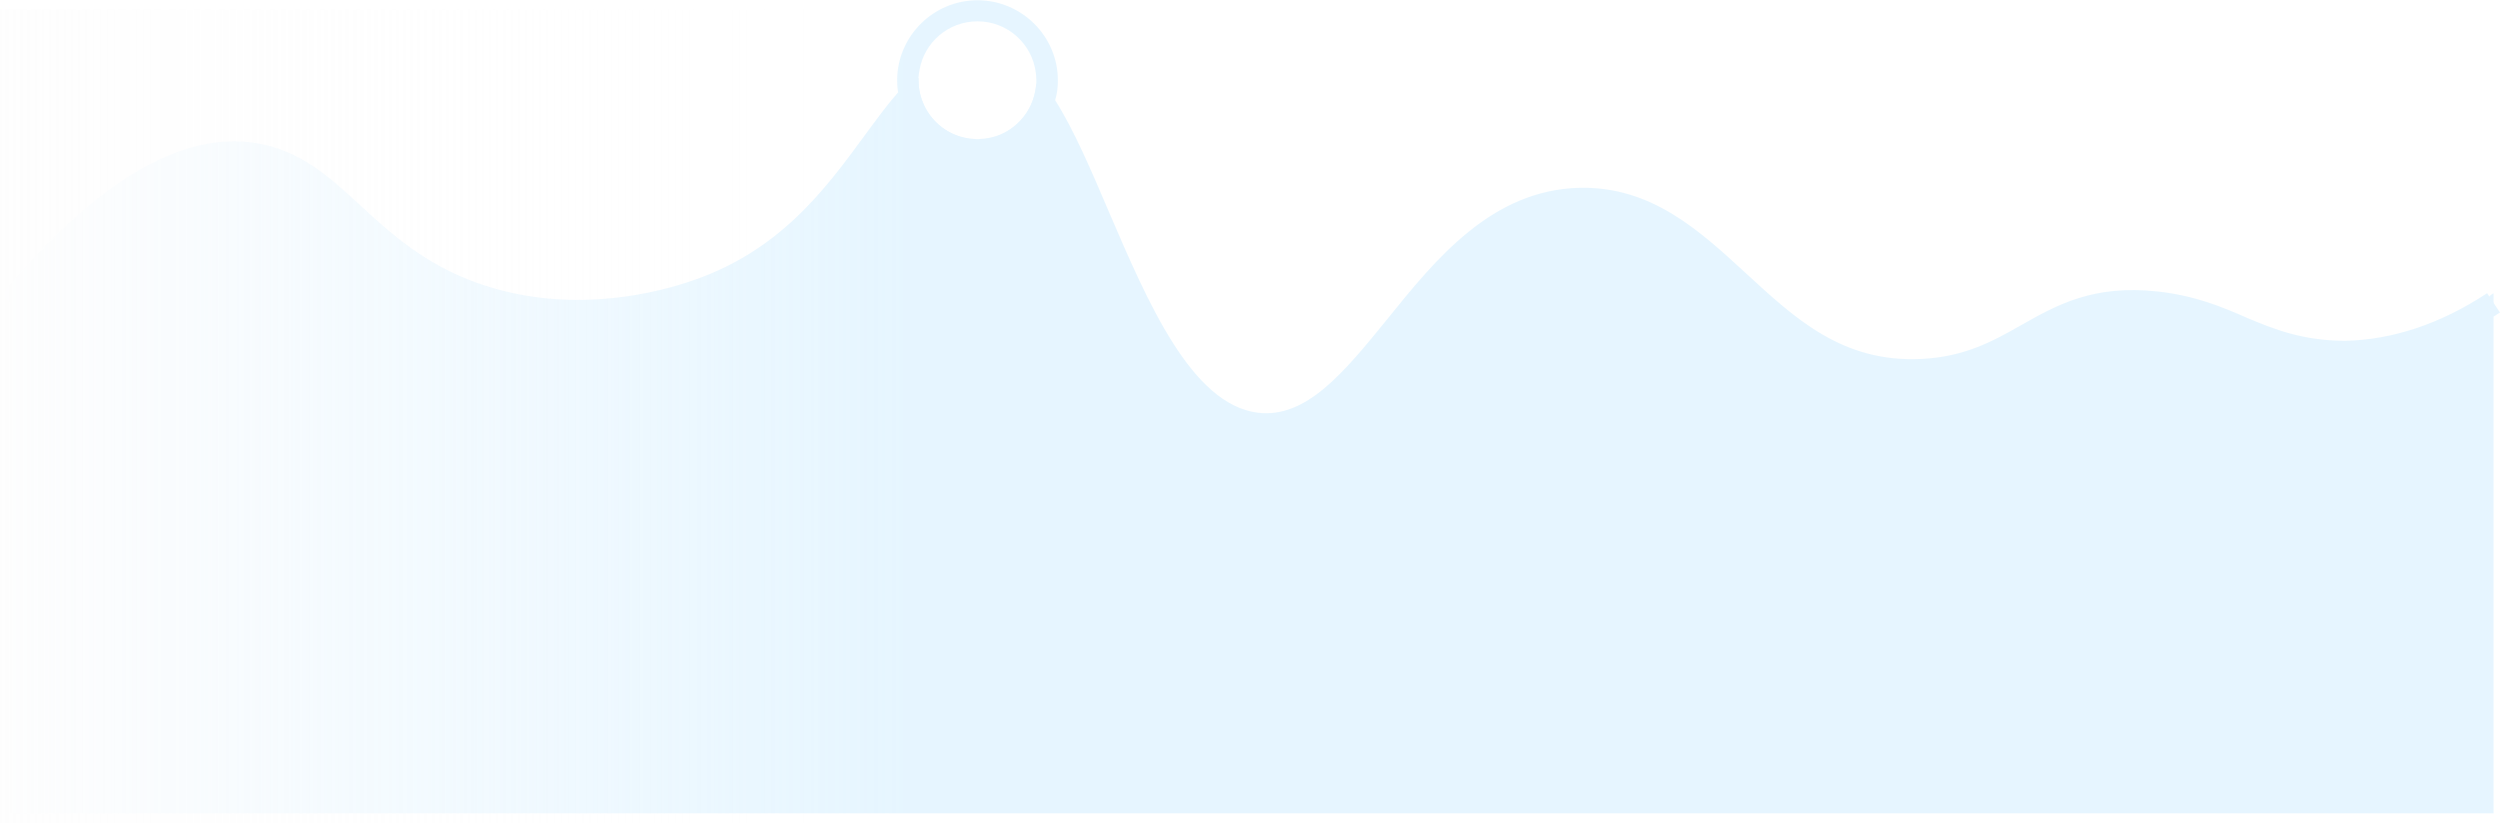 <?xml version="1.0" encoding="utf-8"?>
<!-- Generator: Adobe Illustrator 23.0.6, SVG Export Plug-In . SVG Version: 6.00 Build 0)  -->
<svg version="1.1" id="Calque_1" xmlns="http://www.w3.org/2000/svg" xmlns:xlink="http://www.w3.org/1999/xlink" x="0px" y="0px"
	 viewBox="0 0 1007.9 331.8" style="enable-background:new 0 0 1007.9 331.8;" xml:space="preserve">
<style type="text/css">
	.st0{opacity:0.5;}
	.st1{opacity:0.31;}
	.st2{filter:url(#Adobe_OpacityMaskFilter);}
	.st3{filter:url(#Adobe_OpacityMaskFilter_1_);}
	.st4{mask:url(#SVGID_1_);fill:url(#SVGID_2_);}
	.st5{fill:#5FC2FF;}
	.st6{fill:url(#SVGID_3_);}
</style>
<g class="st0">
	<g class="st1">
		<defs>
			<filter id="Adobe_OpacityMaskFilter" filterUnits="userSpaceOnUse" x="4.2" y="31.2" width="1001.1" height="296.6">
				<feFlood  style="flood-color:white;flood-opacity:1" result="back"/>
				<feBlend  in="SourceGraphic" in2="back" mode="normal"/>
			</filter>
		</defs>
		<mask maskUnits="userSpaceOnUse" x="4.2" y="31.2" width="1001.1" height="296.6" id="SVGID_1_">
			<g class="st2">
				<defs>
					<filter id="Adobe_OpacityMaskFilter_1_" filterUnits="userSpaceOnUse" x="4.2" y="31.2" width="1001.1" height="296.6">
						<feFlood  style="flood-color:white;flood-opacity:1" result="back"/>
						<feBlend  in="SourceGraphic" in2="back" mode="normal"/>
					</filter>
				</defs>
				<mask maskUnits="userSpaceOnUse" x="4.2" y="31.2" width="1001.1" height="296.6" id="SVGID_1_">
					<g class="st3">
					</g>
				</mask>
				<linearGradient id="SVGID_2_" gradientUnits="userSpaceOnUse" x1="504.742" y1="20.658" x2="504.742" y2="328.382">
					<stop  offset="0" style="stop-color:#FFFFFF"/>
					<stop  offset="1" style="stop-color:#1A1A1A"/>
				</linearGradient>
				<path class="st4" d="M1005.3,118.2v209.7H4.2V118.2c45.9-55.4,77.6-62.9,97.9-59.8c33.4,5.1,43.7,40.3,88.8,56.3
					c41.4,14.7,80,2.3,87.1,0c46.8-15,65.9-51.2,84.7-74.6c2.5-3.2,5-6.1,7.6-8.7v1.1c0,2.8,0.5,5.6,1.4,8
					c3.2,8.8,11.3,15.1,21,15.7c0.4,0.1,1,0.1,1.4,0.1c0.4,0,0.9,0,1.3-0.1c8.9-0.4,16.5-5.9,20.2-13.7c1.2-2.7,2-5.7,2.2-8.8
					c2.3,3,4.4,6.5,6.5,10.3c23.1,41.1,41.5,118.4,82.2,123.3c46.7,5.8,67-89.2,130.6-90.6c56.1-1.2,73.2,72.1,137.9,68.9
					c40.8-2,49.7-32,94.3-27.2c31.9,3.5,43,20.6,76.2,20c24.5-0.4,44.4-10.2,58-18.8C1004.1,118.9,1004.7,118.6,1005.3,118.2z"/>
			</g>
		</mask>
		<path class="st5" d="M1005.3,118.2v209.7H4.2V118.2c45.9-55.4,77.6-62.9,97.9-59.8c33.4,5.1,43.7,40.3,88.8,56.3
			c41.4,14.7,80,2.3,87.1,0c46.8-15,65.9-51.2,84.7-74.6c2.5-3.2,5-6.1,7.6-8.7v1.1c0,2.8,0.5,5.6,1.4,8c3.2,8.8,11.3,15.1,21,15.7
			c0.4,0.1,1,0.1,1.4,0.1c0.4,0,0.9,0,1.3-0.1c8.9-0.4,16.5-5.9,20.2-13.7c1.2-2.7,2-5.7,2.2-8.8c2.3,3,4.4,6.5,6.5,10.3
			c23.1,41.1,41.5,118.4,82.2,123.3c46.7,5.8,67-89.2,130.6-90.6c56.1-1.2,73.2,72.1,137.9,68.9c40.8-2,49.7-32,94.3-27.2
			c31.9,3.5,43,20.6,76.2,20c24.5-0.4,44.4-10.2,58-18.8C1004.1,118.9,1004.7,118.6,1005.3,118.2z"/>
		<path class="st5" d="M1005.3,122.1l-1.8-2.7l-0.8-1.2c-18.8,12.4-38.2,18.8-57.3,19.2c-17.1-0.1-28.1-4.5-39.6-9.3
			c-10.2-4.5-20.8-8.9-36-10.6c-25.8-2.8-40.5,5.4-54.8,13.5c-11.6,6.6-22.8,12.8-40.2,13.7c-31.9,1.6-50.9-16.1-71.2-34.8
			c-18.6-17.1-37.8-34.7-66.6-34.2c-35.5,0.8-58.1,28.6-77.9,53.2c-17.4,21.4-32.5,39.8-51.9,37.5c-26.8-3.3-44.4-44.4-60-80.7
			c-7.3-17.1-14.1-33.1-21.8-45.3c0.8-2.6,1.1-5.2,1.1-8c0-17.8-14.6-32.3-32.4-32.3c-17.8,0-32.4,14.5-32.4,32.3
			c0,1.6,0.1,3.3,0.4,4.8c-4.5,5.1-8.7,10.9-13.2,17c-16.4,22.4-35.1,48-72.4,59.8c-16.5,5.3-49.4,12.4-84,0.1
			c-21.5-7.7-35.1-20.1-47.1-31.2c-12.5-11.5-24.4-22.5-42.7-25.3C72.6,53,38.1,73.7,0.5,119l3.7,3l3.6,3.1
			c35.4-42.7,66.8-62.2,93.6-58.2c15.3,2.3,25.7,11.9,37.6,22.8c12.6,11.6,27,24.8,50.4,33.2c37.2,13.2,72.4,5.7,90.1,0
			c40.2-12.8,60.6-40.8,77-63.3c3.2-4.2,6.1-8.3,9-12c5.3,9.8,15.4,16.5,27.1,17c0.4,0.1,1,0.1,1.4,0.1c0.4,0,0.9,0,1.3-0.1
			c10.5-0.3,19.6-5.8,25.3-13.8c6.1,11,11.9,24.6,17.9,38.5c17.4,40.6,35.2,82.5,67.5,86.4c1.6,0.2,3.1,0.3,4.7,0.3
			c22.3,0,38.6-20.1,55.7-41.2c19.5-24.2,39.7-49.1,70.8-49.7c25-0.8,42,15.1,60,31.7c20.9,19.3,42.4,39.1,78,37.3
			c19.7-1.1,32.2-8.1,44.4-14.9c13.6-7.6,26.4-14.9,49.2-12.4c13.8,1.5,23.7,5.8,33.3,9.9c12,5.1,24.3,10.3,43.4,10.1
			c20.2-0.3,40.3-6.7,59.8-19.2c0.9-0.4,1.7-1.1,2.6-1.6L1005.3,122.1z M395.4,56c-0.4,0.1-0.9,0.1-1.3,0.1c-0.4,0-1,0-1.4-0.1
			c-9.7-0.5-17.9-6.9-21-15.7c-0.9-2.5-1.4-5.2-1.4-8v-1.1c0.1-1,0.2-2,0.4-2.9c1.9-11.2,11.6-19.7,23.4-19.7
			c12.1,0,22.1,9.1,23.5,20.8c0.1,1,0.2,2,0.2,2.9v1.2c-0.2,3.1-1,6.1-2.2,8.8C411.9,50.2,404.3,55.6,395.4,56z"/>
	</g>
	<linearGradient id="SVGID_3_" gradientUnits="userSpaceOnUse" x1="0" y1="167.751" x2="366.907" y2="167.751">
		<stop  offset="0" style="stop-color:#FCFCFC"/>
		<stop  offset="0.994" style="stop-color:#FFFFFF;stop-opacity:0"/>
	</linearGradient>
	<rect y="3.8" class="st6" width="366.9" height="328"/>
</g>
</svg>
